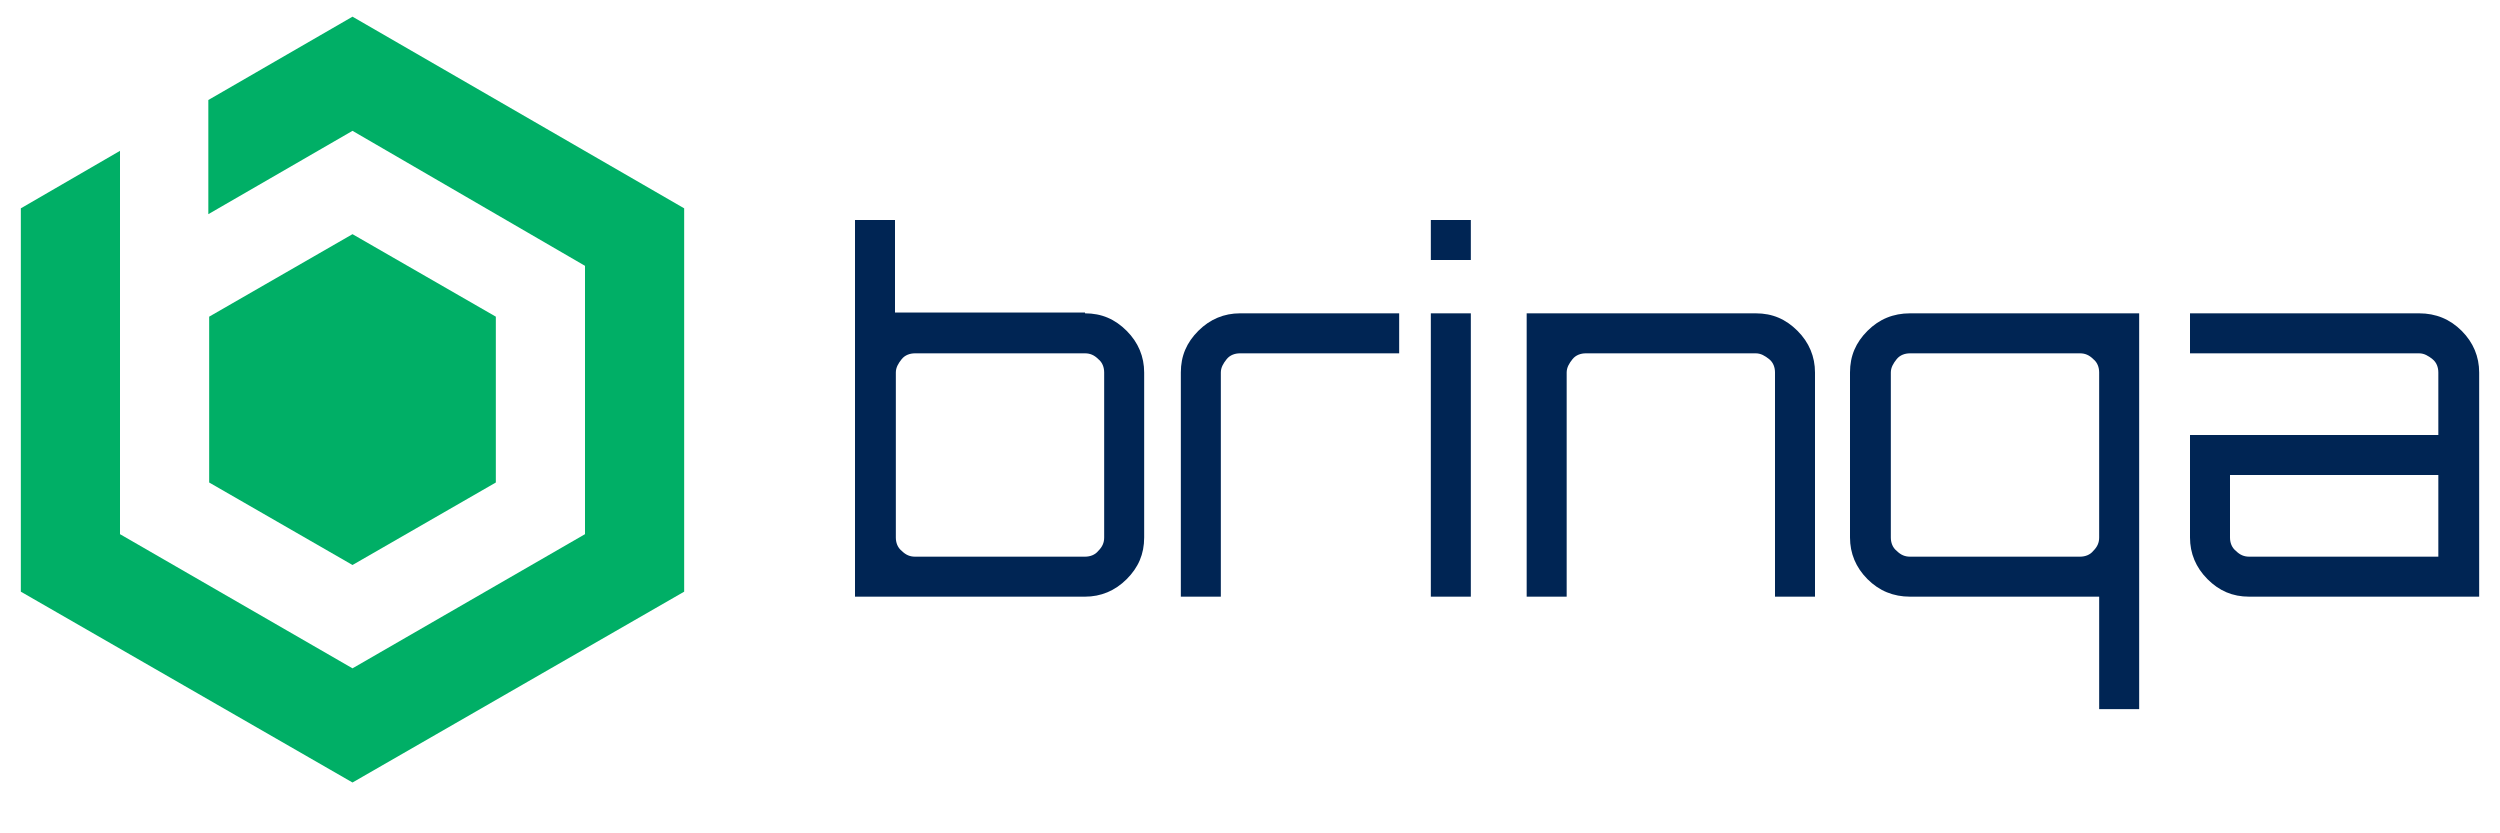 <?xml version="1.0" encoding="UTF-8"?>
<svg id="Layer_1" data-name="Layer 1" xmlns="http://www.w3.org/2000/svg" version="1.1" viewBox="0 0 300 100">
  <defs>
    <style>
      .cls-1 {
        fill: #00af66;
      }

      .cls-1, .cls-2 {
        stroke-width: 0px;
      }

      .cls-2 {
        fill: #002554;
      }
    </style>
  </defs>
  <polygon class="cls-1" points="42.3 28.1 25.1 38 25.1 57.9 42.3 67.8 59.5 57.9 59.5 38 42.3 28.1"/>
  <g>
    <path class="cls-2" d="M130.2,37.6c2,0,3.6.7,5,2.1,1.4,1.4,2.1,3.1,2.1,5v19.8c0,2-.7,3.6-2.1,5s-3.1,2.1-5,2.1h-27.6V26.4h4.8v11.1h22.8ZM132.5,64.5v-19.8c0-.6-.2-1.2-.7-1.6-.5-.5-1-.7-1.6-.7h-20.4c-.6,0-1.2.2-1.6.7s-.7,1-.7,1.6v19.8c0,.6.2,1.2.7,1.6.5.5,1,.7,1.6.7h20.4c.6,0,1.2-.2,1.6-.7.5-.5.7-1,.7-1.6Z"/>
    <path class="cls-2" d="M148.8,37.6h19.1v4.8h-19.1c-.6,0-1.2.2-1.6.7s-.7,1-.7,1.6v26.9h-4.8v-26.9c0-2,.7-3.6,2.1-5,1.4-1.4,3.1-2.1,5-2.1h0Z"/>
    <path class="cls-2" d="M171.7,26.4h4.8v4.8h-4.8s0-4.8,0-4.8ZM171.7,71.6v-34h4.8v34h-4.8Z"/>
    <path class="cls-2" d="M210.7,37.6c2,0,3.6.7,5,2.1,1.4,1.4,2.1,3.1,2.1,5v26.9h-4.8v-26.9c0-.6-.2-1.2-.7-1.6s-1-.7-1.6-.7h-20.4c-.6,0-1.2.2-1.6.7s-.7,1-.7,1.6v26.9h-4.8v-34h27.6Z"/>
    <path class="cls-2" d="M222,44.7c0-2,.7-3.6,2.1-5s3.1-2.1,5.1-2.1h27.5v47.5h-4.8v-13.5h-22.7c-2,0-3.7-.7-5.1-2.1-1.4-1.4-2.1-3.1-2.1-5v-19.8h0ZM226.9,44.7v19.8c0,.6.2,1.2.7,1.6.5.5,1,.7,1.6.7h20.4c.6,0,1.2-.2,1.6-.7.5-.5.7-1,.7-1.6v-19.8c0-.6-.2-1.2-.7-1.6-.5-.5-1-.7-1.6-.7h-20.4c-.6,0-1.2.2-1.6.7s-.7,1-.7,1.6h0Z"/>
    <path class="cls-2" d="M290.3,37.6c2,0,3.7.7,5.1,2.1,1.4,1.4,2.1,3.1,2.1,5v26.9h-27.6c-2,0-3.6-.7-5-2.1-1.4-1.4-2.1-3.1-2.1-5v-12.3h29.8v-7.5c0-.6-.2-1.2-.7-1.6s-1-.7-1.6-.7h-27.5v-4.8h27.5,0ZM292.6,66.8v-9.8h-25v7.5c0,.6.2,1.2.7,1.6.5.5,1,.7,1.6.7h22.7Z"/>
  </g>
  <polygon class="cls-1" points="2.5 25 2.5 71 42.3 93.9 82.1 71 82.1 25 42.3 2 25 12 25 25.7 42.3 15.7 70.2 31.9 70.2 64.1 42.3 80.2 14.4 64.1 14.4 18.1 2.5 25"/>
</svg>